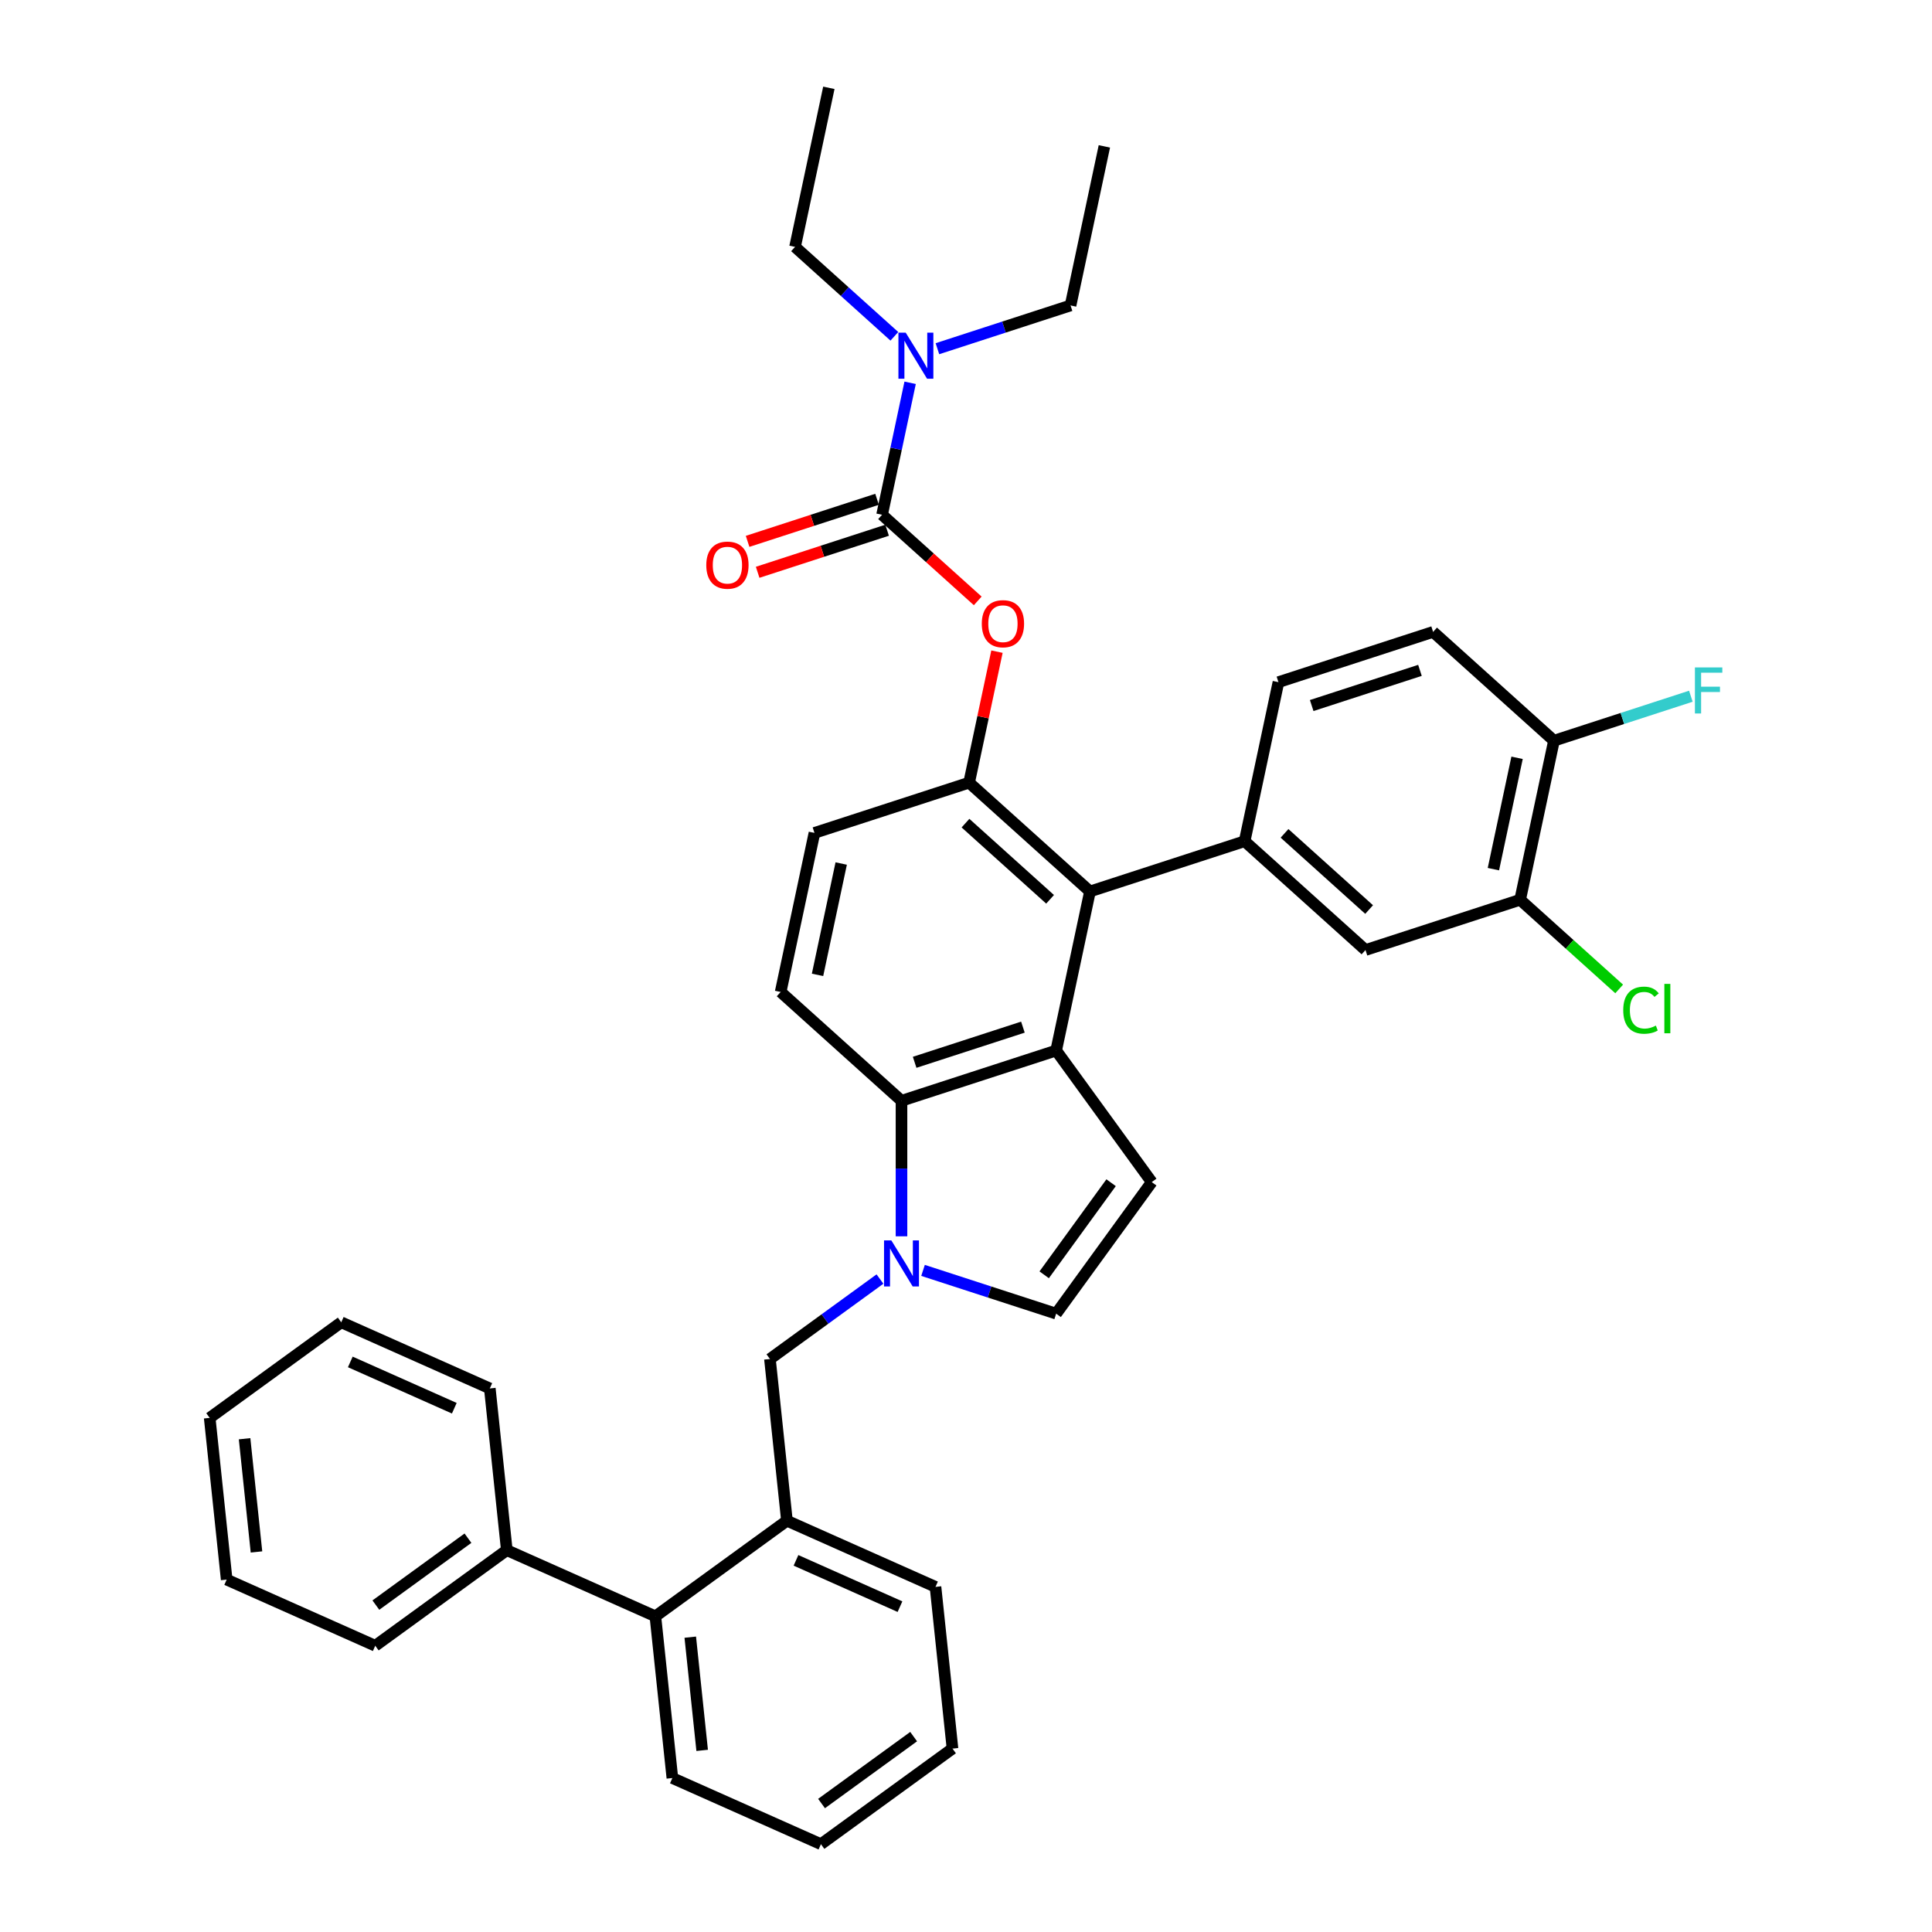 <?xml version='1.0' encoding='iso-8859-1'?>
<svg version='1.1' baseProfile='full'
              xmlns='http://www.w3.org/2000/svg'
                      xmlns:rdkit='http://www.rdkit.org/xml'
                      xmlns:xlink='http://www.w3.org/1999/xlink'
                  xml:space='preserve'
width='1000px' height='1000px' viewBox='0 0 1000 1000'>
<!-- END OF HEADER -->
<rect style='opacity:1.0;fill:#FFFFFF;stroke:none' width='1000' height='1000' x='0' y='0'> </rect>
<path class='bond-1' d='M 546.668,543.753 L 466.615,569.764' style='fill:none;fill-rule:evenodd;stroke:#000000;stroke-width:6px;stroke-linecap:butt;stroke-linejoin:miter;stroke-opacity:1' />
<path class='bond-1' d='M 529.458,531.644 L 473.421,549.852' style='fill:none;fill-rule:evenodd;stroke:#000000;stroke-width:6px;stroke-linecap:butt;stroke-linejoin:miter;stroke-opacity:1' />
<path class='bond-2' d='M 546.668,543.753 L 564.168,461.42' style='fill:none;fill-rule:evenodd;stroke:#000000;stroke-width:6px;stroke-linecap:butt;stroke-linejoin:miter;stroke-opacity:1' />
<path class='bond-5' d='M 546.668,543.753 L 596.143,611.85' style='fill:none;fill-rule:evenodd;stroke:#000000;stroke-width:6px;stroke-linecap:butt;stroke-linejoin:miter;stroke-opacity:1' />
<path class='bond-0' d='M 466.615,639.913 L 466.615,604.839' style='fill:none;fill-rule:evenodd;stroke:#0000FF;stroke-width:6px;stroke-linecap:butt;stroke-linejoin:miter;stroke-opacity:1' />
<path class='bond-0' d='M 466.615,604.839 L 466.615,569.764' style='fill:none;fill-rule:evenodd;stroke:#000000;stroke-width:6px;stroke-linecap:butt;stroke-linejoin:miter;stroke-opacity:1' />
<path class='bond-9' d='M 455.471,662.033 L 426.994,682.723' style='fill:none;fill-rule:evenodd;stroke:#0000FF;stroke-width:6px;stroke-linecap:butt;stroke-linejoin:miter;stroke-opacity:1' />
<path class='bond-9' d='M 426.994,682.723 L 398.518,703.412' style='fill:none;fill-rule:evenodd;stroke:#000000;stroke-width:6px;stroke-linecap:butt;stroke-linejoin:miter;stroke-opacity:1' />
<path class='bond-37' d='M 477.759,657.557 L 512.214,668.752' style='fill:none;fill-rule:evenodd;stroke:#0000FF;stroke-width:6px;stroke-linecap:butt;stroke-linejoin:miter;stroke-opacity:1' />
<path class='bond-37' d='M 512.214,668.752 L 546.668,679.947' style='fill:none;fill-rule:evenodd;stroke:#000000;stroke-width:6px;stroke-linecap:butt;stroke-linejoin:miter;stroke-opacity:1' />
<path class='bond-13' d='M 466.615,569.764 L 404.063,513.442' style='fill:none;fill-rule:evenodd;stroke:#000000;stroke-width:6px;stroke-linecap:butt;stroke-linejoin:miter;stroke-opacity:1' />
<path class='bond-4' d='M 564.168,461.42 L 501.616,405.098' style='fill:none;fill-rule:evenodd;stroke:#000000;stroke-width:6px;stroke-linecap:butt;stroke-linejoin:miter;stroke-opacity:1' />
<path class='bond-4' d='M 543.521,465.483 L 499.734,426.057' style='fill:none;fill-rule:evenodd;stroke:#000000;stroke-width:6px;stroke-linecap:butt;stroke-linejoin:miter;stroke-opacity:1' />
<path class='bond-6' d='M 564.168,461.42 L 644.221,435.41' style='fill:none;fill-rule:evenodd;stroke:#000000;stroke-width:6px;stroke-linecap:butt;stroke-linejoin:miter;stroke-opacity:1' />
<path class='bond-3' d='M 456.564,266.443 L 481.317,288.73' style='fill:none;fill-rule:evenodd;stroke:#000000;stroke-width:6px;stroke-linecap:butt;stroke-linejoin:miter;stroke-opacity:1' />
<path class='bond-3' d='M 481.317,288.73 L 506.07,311.018' style='fill:none;fill-rule:evenodd;stroke:#FF0000;stroke-width:6px;stroke-linecap:butt;stroke-linejoin:miter;stroke-opacity:1' />
<path class='bond-15' d='M 456.564,266.443 L 463.824,232.288' style='fill:none;fill-rule:evenodd;stroke:#000000;stroke-width:6px;stroke-linecap:butt;stroke-linejoin:miter;stroke-opacity:1' />
<path class='bond-15' d='M 463.824,232.288 L 471.084,198.133' style='fill:none;fill-rule:evenodd;stroke:#0000FF;stroke-width:6px;stroke-linecap:butt;stroke-linejoin:miter;stroke-opacity:1' />
<path class='bond-17' d='M 453.963,258.438 L 420.46,269.323' style='fill:none;fill-rule:evenodd;stroke:#000000;stroke-width:6px;stroke-linecap:butt;stroke-linejoin:miter;stroke-opacity:1' />
<path class='bond-17' d='M 420.46,269.323 L 386.957,280.209' style='fill:none;fill-rule:evenodd;stroke:#FF0000;stroke-width:6px;stroke-linecap:butt;stroke-linejoin:miter;stroke-opacity:1' />
<path class='bond-17' d='M 459.165,274.448 L 425.662,285.334' style='fill:none;fill-rule:evenodd;stroke:#000000;stroke-width:6px;stroke-linecap:butt;stroke-linejoin:miter;stroke-opacity:1' />
<path class='bond-17' d='M 425.662,285.334 L 392.159,296.22' style='fill:none;fill-rule:evenodd;stroke:#FF0000;stroke-width:6px;stroke-linecap:butt;stroke-linejoin:miter;stroke-opacity:1' />
<path class='bond-8' d='M 501.616,405.098 L 508.822,371.196' style='fill:none;fill-rule:evenodd;stroke:#000000;stroke-width:6px;stroke-linecap:butt;stroke-linejoin:miter;stroke-opacity:1' />
<path class='bond-8' d='M 508.822,371.196 L 516.028,337.293' style='fill:none;fill-rule:evenodd;stroke:#FF0000;stroke-width:6px;stroke-linecap:butt;stroke-linejoin:miter;stroke-opacity:1' />
<path class='bond-16' d='M 501.616,405.098 L 421.563,431.109' style='fill:none;fill-rule:evenodd;stroke:#000000;stroke-width:6px;stroke-linecap:butt;stroke-linejoin:miter;stroke-opacity:1' />
<path class='bond-7' d='M 596.143,611.85 L 546.668,679.947' style='fill:none;fill-rule:evenodd;stroke:#000000;stroke-width:6px;stroke-linecap:butt;stroke-linejoin:miter;stroke-opacity:1' />
<path class='bond-7' d='M 575.102,612.17 L 540.47,659.838' style='fill:none;fill-rule:evenodd;stroke:#000000;stroke-width:6px;stroke-linecap:butt;stroke-linejoin:miter;stroke-opacity:1' />
<path class='bond-11' d='M 644.221,435.41 L 706.773,491.732' style='fill:none;fill-rule:evenodd;stroke:#000000;stroke-width:6px;stroke-linecap:butt;stroke-linejoin:miter;stroke-opacity:1' />
<path class='bond-11' d='M 664.868,431.348 L 708.655,470.773' style='fill:none;fill-rule:evenodd;stroke:#000000;stroke-width:6px;stroke-linecap:butt;stroke-linejoin:miter;stroke-opacity:1' />
<path class='bond-19' d='M 644.221,435.41 L 661.721,353.077' style='fill:none;fill-rule:evenodd;stroke:#000000;stroke-width:6px;stroke-linecap:butt;stroke-linejoin:miter;stroke-opacity:1' />
<path class='bond-10' d='M 398.518,703.412 L 407.317,787.123' style='fill:none;fill-rule:evenodd;stroke:#000000;stroke-width:6px;stroke-linecap:butt;stroke-linejoin:miter;stroke-opacity:1' />
<path class='bond-12' d='M 407.317,787.123 L 339.22,836.598' style='fill:none;fill-rule:evenodd;stroke:#000000;stroke-width:6px;stroke-linecap:butt;stroke-linejoin:miter;stroke-opacity:1' />
<path class='bond-24' d='M 407.317,787.123 L 484.212,821.359' style='fill:none;fill-rule:evenodd;stroke:#000000;stroke-width:6px;stroke-linecap:butt;stroke-linejoin:miter;stroke-opacity:1' />
<path class='bond-24' d='M 412.004,807.637 L 465.83,831.603' style='fill:none;fill-rule:evenodd;stroke:#000000;stroke-width:6px;stroke-linecap:butt;stroke-linejoin:miter;stroke-opacity:1' />
<path class='bond-14' d='M 706.773,491.732 L 786.826,465.721' style='fill:none;fill-rule:evenodd;stroke:#000000;stroke-width:6px;stroke-linecap:butt;stroke-linejoin:miter;stroke-opacity:1' />
<path class='bond-20' d='M 339.22,836.598 L 262.324,802.362' style='fill:none;fill-rule:evenodd;stroke:#000000;stroke-width:6px;stroke-linecap:butt;stroke-linejoin:miter;stroke-opacity:1' />
<path class='bond-25' d='M 339.22,836.598 L 348.018,920.309' style='fill:none;fill-rule:evenodd;stroke:#000000;stroke-width:6px;stroke-linecap:butt;stroke-linejoin:miter;stroke-opacity:1' />
<path class='bond-25' d='M 357.282,847.395 L 363.441,905.993' style='fill:none;fill-rule:evenodd;stroke:#000000;stroke-width:6px;stroke-linecap:butt;stroke-linejoin:miter;stroke-opacity:1' />
<path class='bond-38' d='M 404.063,513.442 L 421.563,431.109' style='fill:none;fill-rule:evenodd;stroke:#000000;stroke-width:6px;stroke-linecap:butt;stroke-linejoin:miter;stroke-opacity:1' />
<path class='bond-38' d='M 423.154,504.592 L 435.405,446.959' style='fill:none;fill-rule:evenodd;stroke:#000000;stroke-width:6px;stroke-linecap:butt;stroke-linejoin:miter;stroke-opacity:1' />
<path class='bond-18' d='M 786.826,465.721 L 804.326,383.388' style='fill:none;fill-rule:evenodd;stroke:#000000;stroke-width:6px;stroke-linecap:butt;stroke-linejoin:miter;stroke-opacity:1' />
<path class='bond-18' d='M 772.984,449.871 L 785.234,392.238' style='fill:none;fill-rule:evenodd;stroke:#000000;stroke-width:6px;stroke-linecap:butt;stroke-linejoin:miter;stroke-opacity:1' />
<path class='bond-22' d='M 786.826,465.721 L 812.454,488.797' style='fill:none;fill-rule:evenodd;stroke:#000000;stroke-width:6px;stroke-linecap:butt;stroke-linejoin:miter;stroke-opacity:1' />
<path class='bond-22' d='M 812.454,488.797 L 838.082,511.873' style='fill:none;fill-rule:evenodd;stroke:#00CC00;stroke-width:6px;stroke-linecap:butt;stroke-linejoin:miter;stroke-opacity:1' />
<path class='bond-26' d='M 462.92,174.075 L 437.216,150.931' style='fill:none;fill-rule:evenodd;stroke:#0000FF;stroke-width:6px;stroke-linecap:butt;stroke-linejoin:miter;stroke-opacity:1' />
<path class='bond-26' d='M 437.216,150.931 L 411.512,127.788' style='fill:none;fill-rule:evenodd;stroke:#000000;stroke-width:6px;stroke-linecap:butt;stroke-linejoin:miter;stroke-opacity:1' />
<path class='bond-27' d='M 485.209,180.489 L 519.663,169.294' style='fill:none;fill-rule:evenodd;stroke:#0000FF;stroke-width:6px;stroke-linecap:butt;stroke-linejoin:miter;stroke-opacity:1' />
<path class='bond-27' d='M 519.663,169.294 L 554.117,158.099' style='fill:none;fill-rule:evenodd;stroke:#000000;stroke-width:6px;stroke-linecap:butt;stroke-linejoin:miter;stroke-opacity:1' />
<path class='bond-23' d='M 804.326,383.388 L 839.757,371.876' style='fill:none;fill-rule:evenodd;stroke:#000000;stroke-width:6px;stroke-linecap:butt;stroke-linejoin:miter;stroke-opacity:1' />
<path class='bond-23' d='M 839.757,371.876 L 875.187,360.364' style='fill:none;fill-rule:evenodd;stroke:#33CCCC;stroke-width:6px;stroke-linecap:butt;stroke-linejoin:miter;stroke-opacity:1' />
<path class='bond-39' d='M 804.326,383.388 L 741.774,327.066' style='fill:none;fill-rule:evenodd;stroke:#000000;stroke-width:6px;stroke-linecap:butt;stroke-linejoin:miter;stroke-opacity:1' />
<path class='bond-21' d='M 661.721,353.077 L 741.774,327.066' style='fill:none;fill-rule:evenodd;stroke:#000000;stroke-width:6px;stroke-linecap:butt;stroke-linejoin:miter;stroke-opacity:1' />
<path class='bond-21' d='M 678.931,365.186 L 734.968,346.978' style='fill:none;fill-rule:evenodd;stroke:#000000;stroke-width:6px;stroke-linecap:butt;stroke-linejoin:miter;stroke-opacity:1' />
<path class='bond-28' d='M 262.324,802.362 L 194.228,851.838' style='fill:none;fill-rule:evenodd;stroke:#000000;stroke-width:6px;stroke-linecap:butt;stroke-linejoin:miter;stroke-opacity:1' />
<path class='bond-28' d='M 242.215,796.164 L 194.547,830.797' style='fill:none;fill-rule:evenodd;stroke:#000000;stroke-width:6px;stroke-linecap:butt;stroke-linejoin:miter;stroke-opacity:1' />
<path class='bond-29' d='M 262.324,802.362 L 253.526,718.651' style='fill:none;fill-rule:evenodd;stroke:#000000;stroke-width:6px;stroke-linecap:butt;stroke-linejoin:miter;stroke-opacity:1' />
<path class='bond-32' d='M 484.212,821.359 L 493.01,905.07' style='fill:none;fill-rule:evenodd;stroke:#000000;stroke-width:6px;stroke-linecap:butt;stroke-linejoin:miter;stroke-opacity:1' />
<path class='bond-40' d='M 348.018,920.309 L 424.913,954.545' style='fill:none;fill-rule:evenodd;stroke:#000000;stroke-width:6px;stroke-linecap:butt;stroke-linejoin:miter;stroke-opacity:1' />
<path class='bond-30' d='M 411.512,127.788 L 429.013,45.455' style='fill:none;fill-rule:evenodd;stroke:#000000;stroke-width:6px;stroke-linecap:butt;stroke-linejoin:miter;stroke-opacity:1' />
<path class='bond-31' d='M 554.117,158.099 L 571.618,75.766' style='fill:none;fill-rule:evenodd;stroke:#000000;stroke-width:6px;stroke-linecap:butt;stroke-linejoin:miter;stroke-opacity:1' />
<path class='bond-35' d='M 194.228,851.838 L 117.332,817.602' style='fill:none;fill-rule:evenodd;stroke:#000000;stroke-width:6px;stroke-linecap:butt;stroke-linejoin:miter;stroke-opacity:1' />
<path class='bond-34' d='M 253.526,718.651 L 176.631,684.415' style='fill:none;fill-rule:evenodd;stroke:#000000;stroke-width:6px;stroke-linecap:butt;stroke-linejoin:miter;stroke-opacity:1' />
<path class='bond-34' d='M 235.145,728.895 L 181.318,704.929' style='fill:none;fill-rule:evenodd;stroke:#000000;stroke-width:6px;stroke-linecap:butt;stroke-linejoin:miter;stroke-opacity:1' />
<path class='bond-33' d='M 493.01,905.07 L 424.913,954.545' style='fill:none;fill-rule:evenodd;stroke:#000000;stroke-width:6px;stroke-linecap:butt;stroke-linejoin:miter;stroke-opacity:1' />
<path class='bond-33' d='M 472.901,898.872 L 425.233,933.505' style='fill:none;fill-rule:evenodd;stroke:#000000;stroke-width:6px;stroke-linecap:butt;stroke-linejoin:miter;stroke-opacity:1' />
<path class='bond-36' d='M 176.631,684.415 L 108.534,733.89' style='fill:none;fill-rule:evenodd;stroke:#000000;stroke-width:6px;stroke-linecap:butt;stroke-linejoin:miter;stroke-opacity:1' />
<path class='bond-41' d='M 117.332,817.602 L 108.534,733.89' style='fill:none;fill-rule:evenodd;stroke:#000000;stroke-width:6px;stroke-linecap:butt;stroke-linejoin:miter;stroke-opacity:1' />
<path class='bond-41' d='M 132.755,803.285 L 126.596,744.687' style='fill:none;fill-rule:evenodd;stroke:#000000;stroke-width:6px;stroke-linecap:butt;stroke-linejoin:miter;stroke-opacity:1' />
<path  class='atom-1' d='M 461.346 642.018
L 469.157 654.643
Q 469.931 655.889, 471.177 658.145
Q 472.423 660.401, 472.49 660.536
L 472.49 642.018
L 475.655 642.018
L 475.655 665.855
L 472.389 665.855
L 464.006 652.051
Q 463.029 650.435, 461.986 648.583
Q 460.975 646.731, 460.672 646.159
L 460.672 665.855
L 457.575 665.855
L 457.575 642.018
L 461.346 642.018
' fill='#0000FF'/>
<path  class='atom-9' d='M 508.174 322.832
Q 508.174 317.109, 511.002 313.91
Q 513.83 310.712, 519.116 310.712
Q 524.402 310.712, 527.231 313.91
Q 530.059 317.109, 530.059 322.832
Q 530.059 328.624, 527.197 331.923
Q 524.335 335.189, 519.116 335.189
Q 513.864 335.189, 511.002 331.923
Q 508.174 328.657, 508.174 322.832
M 519.116 332.495
Q 522.753 332.495, 524.705 330.071
Q 526.692 327.613, 526.692 322.832
Q 526.692 318.152, 524.705 315.796
Q 522.753 313.405, 519.116 313.405
Q 515.48 313.405, 513.494 315.762
Q 511.541 318.119, 511.541 322.832
Q 511.541 327.647, 513.494 330.071
Q 515.48 332.495, 519.116 332.495
' fill='#FF0000'/>
<path  class='atom-16' d='M 468.795 172.191
L 476.606 184.817
Q 477.381 186.063, 478.627 188.318
Q 479.872 190.574, 479.94 190.709
L 479.94 172.191
L 483.105 172.191
L 483.105 196.029
L 479.839 196.029
L 471.455 182.224
Q 470.479 180.608, 469.435 178.756
Q 468.425 176.905, 468.122 176.332
L 468.122 196.029
L 465.024 196.029
L 465.024 172.191
L 468.795 172.191
' fill='#0000FF'/>
<path  class='atom-18' d='M 365.569 292.521
Q 365.569 286.797, 368.397 283.599
Q 371.225 280.4, 376.511 280.4
Q 381.797 280.4, 384.626 283.599
Q 387.454 286.797, 387.454 292.521
Q 387.454 298.312, 384.592 301.611
Q 381.73 304.877, 376.511 304.877
Q 371.259 304.877, 368.397 301.611
Q 365.569 298.346, 365.569 292.521
M 376.511 302.184
Q 380.148 302.184, 382.1 299.76
Q 384.087 297.302, 384.087 292.521
Q 384.087 287.841, 382.1 285.484
Q 380.148 283.094, 376.511 283.094
Q 372.875 283.094, 370.889 285.45
Q 368.936 287.807, 368.936 292.521
Q 368.936 297.336, 370.889 299.76
Q 372.875 302.184, 376.511 302.184
' fill='#FF0000'/>
<path  class='atom-23' d='M 840.186 522.869
Q 840.186 516.943, 842.947 513.845
Q 845.742 510.714, 851.028 510.714
Q 855.943 510.714, 858.57 514.182
L 856.347 516
Q 854.428 513.475, 851.028 513.475
Q 847.425 513.475, 845.506 515.899
Q 843.621 518.29, 843.621 522.869
Q 843.621 527.582, 845.573 530.006
Q 847.56 532.43, 851.398 532.43
Q 854.024 532.43, 857.088 530.848
L 858.031 533.373
Q 856.785 534.181, 854.9 534.653
Q 853.014 535.124, 850.927 535.124
Q 845.742 535.124, 842.947 531.959
Q 840.186 528.794, 840.186 522.869
' fill='#00CC00'/>
<path  class='atom-23' d='M 861.465 509.266
L 864.563 509.266
L 864.563 534.821
L 861.465 534.821
L 861.465 509.266
' fill='#00CC00'/>
<path  class='atom-24' d='M 877.291 345.459
L 891.466 345.459
L 891.466 348.186
L 880.49 348.186
L 880.49 355.425
L 890.254 355.425
L 890.254 358.186
L 880.49 358.186
L 880.49 369.296
L 877.291 369.296
L 877.291 345.459
' fill='#33CCCC'/>
</svg>

